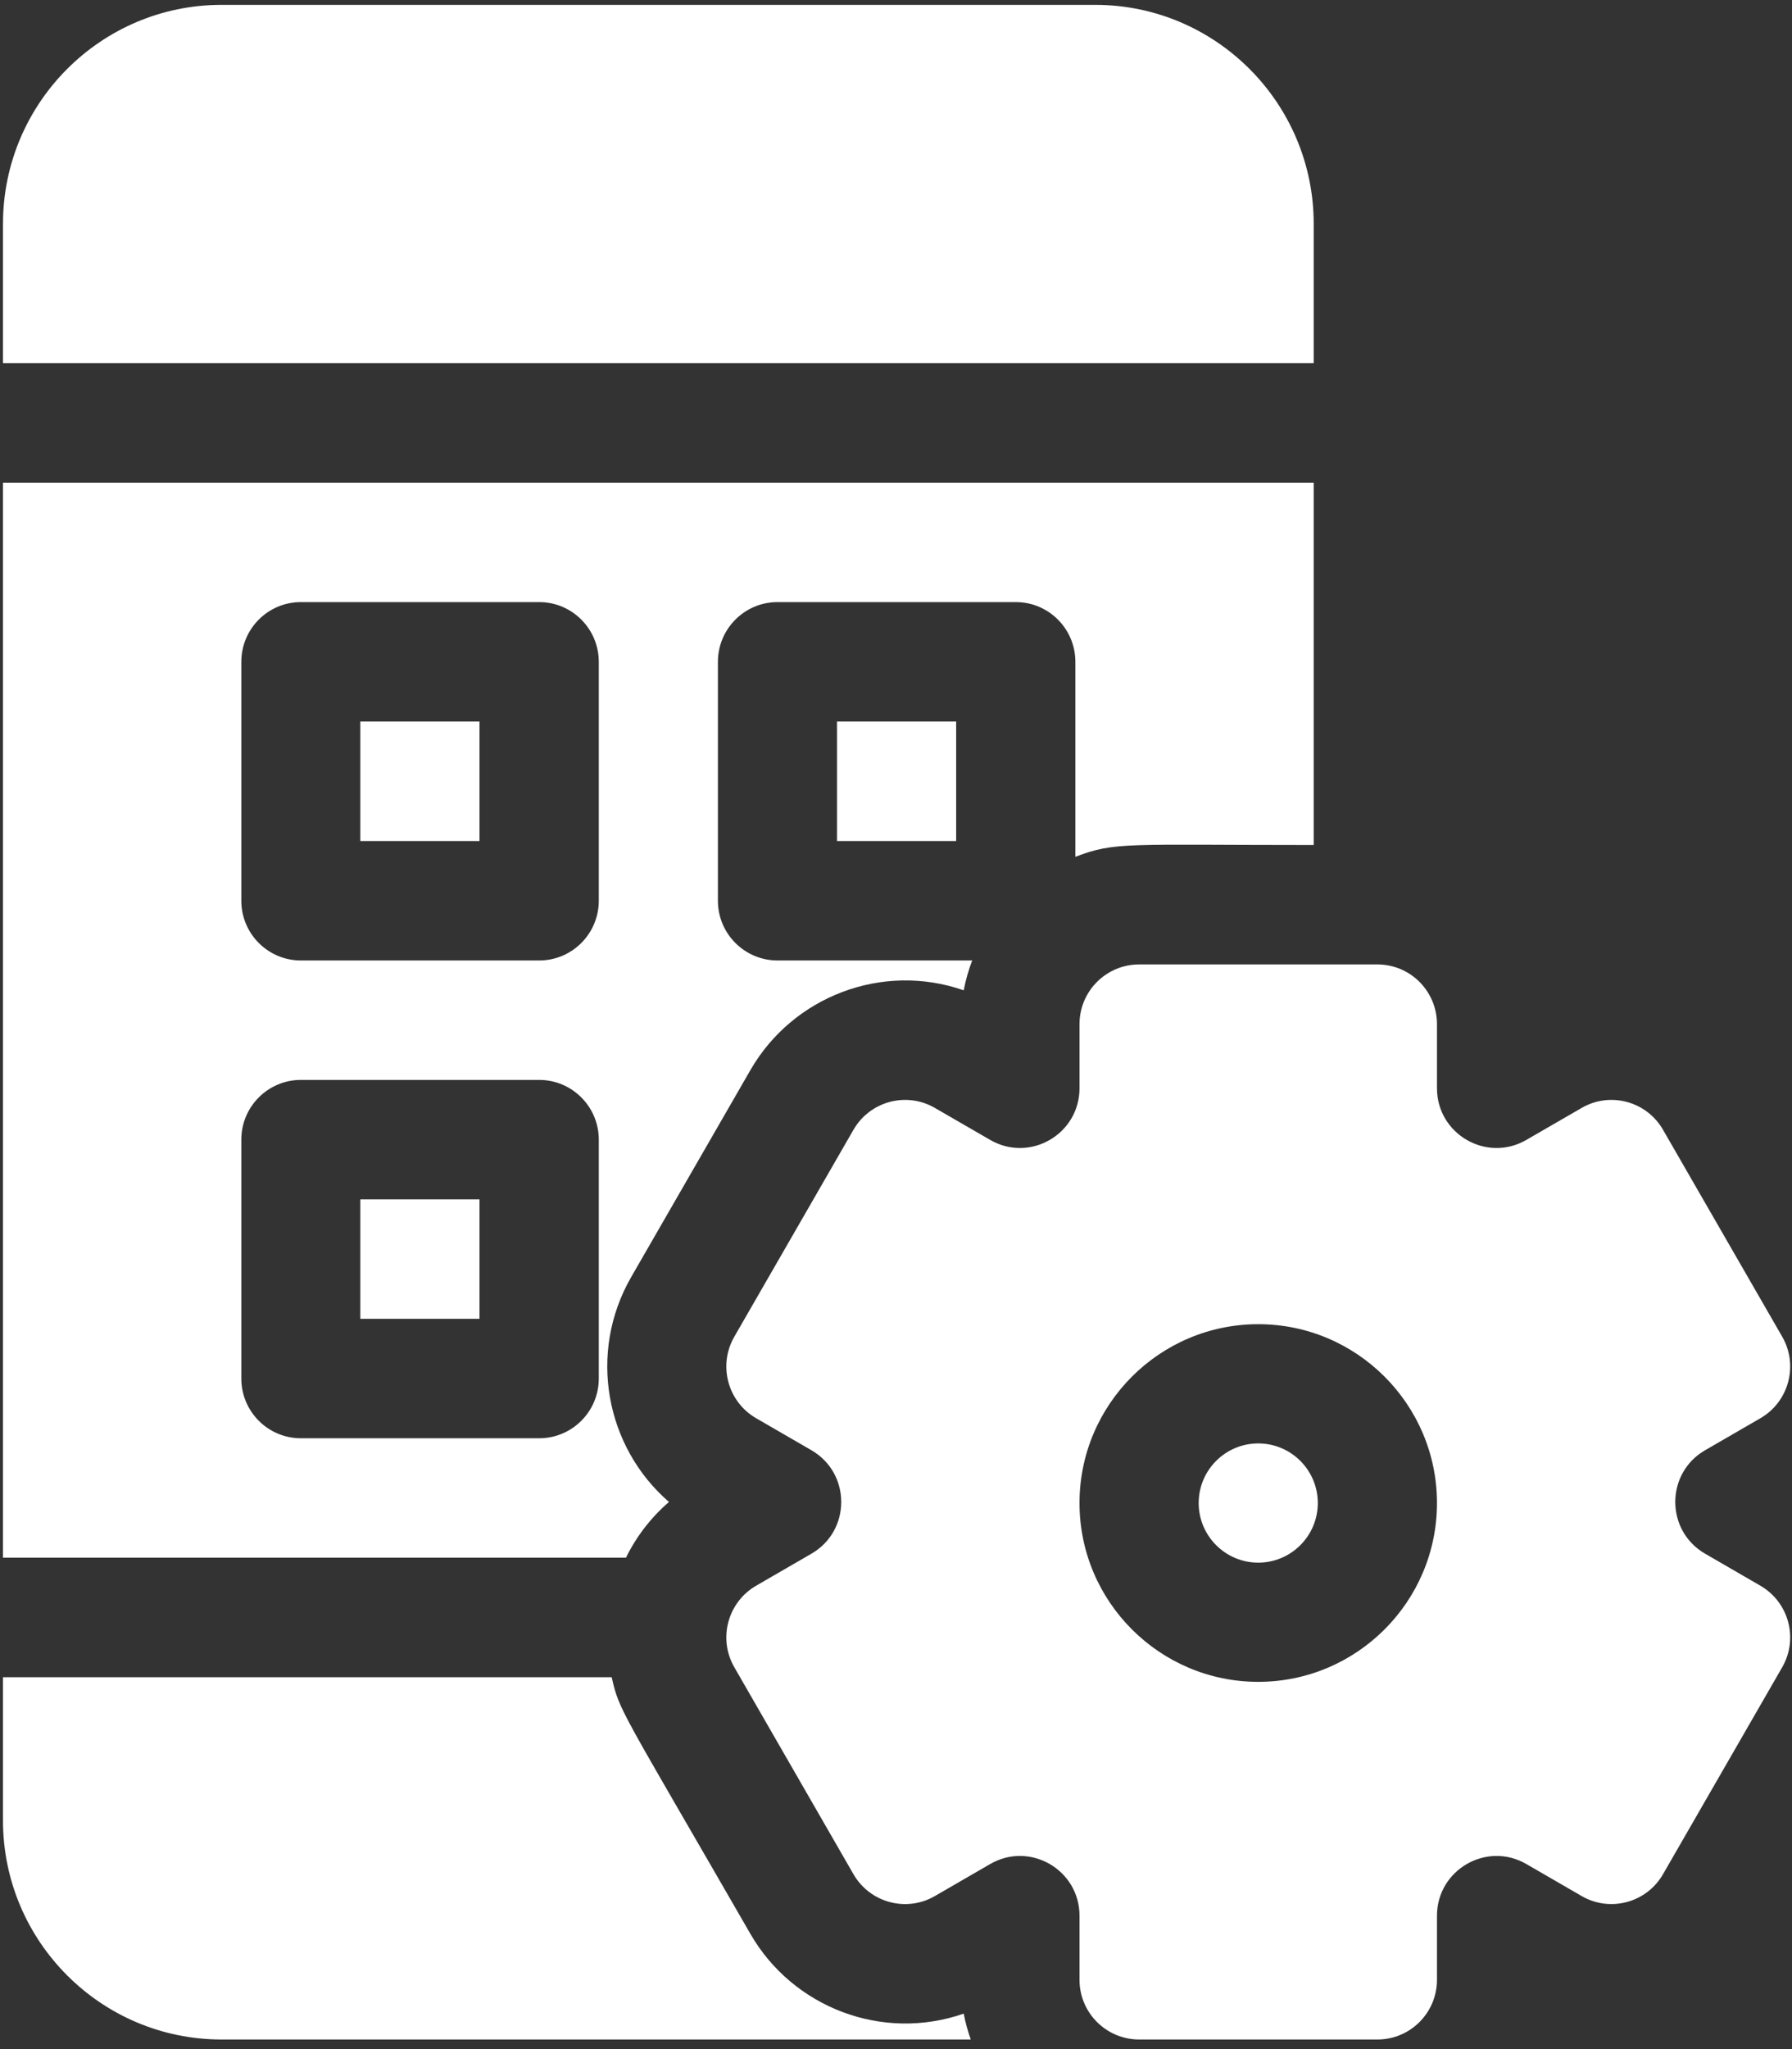 <svg xmlns="http://www.w3.org/2000/svg" width="42" height="48" viewBox="0 0 42 48" fill="none"><rect x="0" y="0" width="42" height="48" fill="#333333" stroke="none"/><g id="Group 879"><path id="Vector" d="M8.445 16.902H11.238V19.701H8.445V16.902Z" fill="white"></path><path id="Vector_2" d="M8.445 28.095H11.238V30.893H8.445V28.095Z" fill="white"></path><path id="Vector_3" d="M19.617 16.902H22.41V19.701H19.617V16.902Z" fill="white"></path><path id="Vector_4" d="M17.588 45.302C14.533 40.001 14.521 40.097 14.336 39.288H0.07V42.645C0.07 45.474 2.367 47.775 5.19 47.775H22.752C22.682 47.579 22.627 47.377 22.587 47.169C20.688 47.831 18.586 47.032 17.588 45.302Z" fill="white"></path><path id="Vector_5" d="M15.679 35.183C14.197 33.902 13.768 31.694 14.795 29.912L17.588 25.066C18.582 23.342 20.678 22.534 22.587 23.198C22.633 22.957 22.7 22.723 22.786 22.499H18.223C17.452 22.499 16.826 21.872 16.826 21.1V15.504C16.826 14.731 17.452 14.104 18.223 14.104H23.808C24.579 14.104 25.204 14.731 25.204 15.504V20.071C26.133 19.713 26.404 19.794 30.79 19.794V11.306H0.07V36.489H14.671C14.916 35.99 15.258 35.547 15.679 35.183ZM14.034 32.292C14.034 33.065 13.408 33.691 12.637 33.691H7.052C6.281 33.691 5.656 33.065 5.656 32.292V26.696C5.656 25.924 6.281 25.297 7.052 25.297H12.637C13.408 25.297 14.034 25.924 14.034 26.696V32.292ZM14.034 21.1C14.034 21.872 13.408 22.499 12.637 22.499H7.052C6.281 22.499 5.656 21.872 5.656 21.1V15.504C5.656 14.731 6.281 14.104 7.052 14.104H12.637C13.408 14.104 14.034 14.731 14.034 15.504V21.1Z" fill="white"></path><path id="Vector_6" d="M30.79 5.244C30.79 2.415 28.493 0.114 25.67 0.114H5.19C2.367 0.114 0.07 2.415 0.07 5.244V8.508H30.79V5.244Z" fill="white"></path><path id="Vector_7" d="M41.259 37.145L39.963 36.395C39.033 35.857 39.03 34.512 39.963 33.972L41.259 33.222C41.927 32.836 42.156 31.98 41.77 31.311L38.977 26.465C38.592 25.796 37.738 25.566 37.07 25.953L35.774 26.702C34.842 27.242 33.679 26.567 33.679 25.491V23.991C33.679 23.218 33.054 22.592 32.283 22.592H26.698C25.927 22.592 25.301 23.218 25.301 23.991V25.491C25.301 26.567 24.139 27.242 23.207 26.702L21.911 25.953C21.243 25.566 20.389 25.796 20.003 26.465L17.211 31.311C16.825 31.98 17.054 32.836 17.722 33.222L19.018 33.972C19.948 34.51 19.95 35.856 19.018 36.395L17.722 37.145C17.054 37.532 16.825 38.387 17.211 39.056L20.003 43.903C20.389 44.572 21.243 44.802 21.911 44.415L23.207 43.665C24.139 43.126 25.301 43.8 25.301 44.877V46.377C25.301 47.149 25.927 47.775 26.698 47.775H32.283C33.054 47.775 33.679 47.149 33.679 46.377V44.877C33.679 43.801 34.842 43.126 35.774 43.665L37.07 44.415C37.737 44.801 38.592 44.572 38.977 43.903L41.77 39.056C42.156 38.387 41.927 37.532 41.259 37.145ZM29.49 39.397C27.181 39.397 25.301 37.518 25.301 35.208C25.301 32.899 27.181 31.019 29.49 31.019C31.8 31.019 33.679 32.899 33.679 35.208C33.679 37.518 31.8 39.397 29.49 39.397Z" fill="white"></path><path id="Vector_8" d="M29.49 33.812C28.72 33.812 28.094 34.438 28.094 35.208C28.094 35.978 28.72 36.605 29.49 36.605C30.26 36.605 30.886 35.978 30.886 35.208C30.886 34.438 30.26 33.812 29.49 33.812Z" fill="white"></path></g></svg>